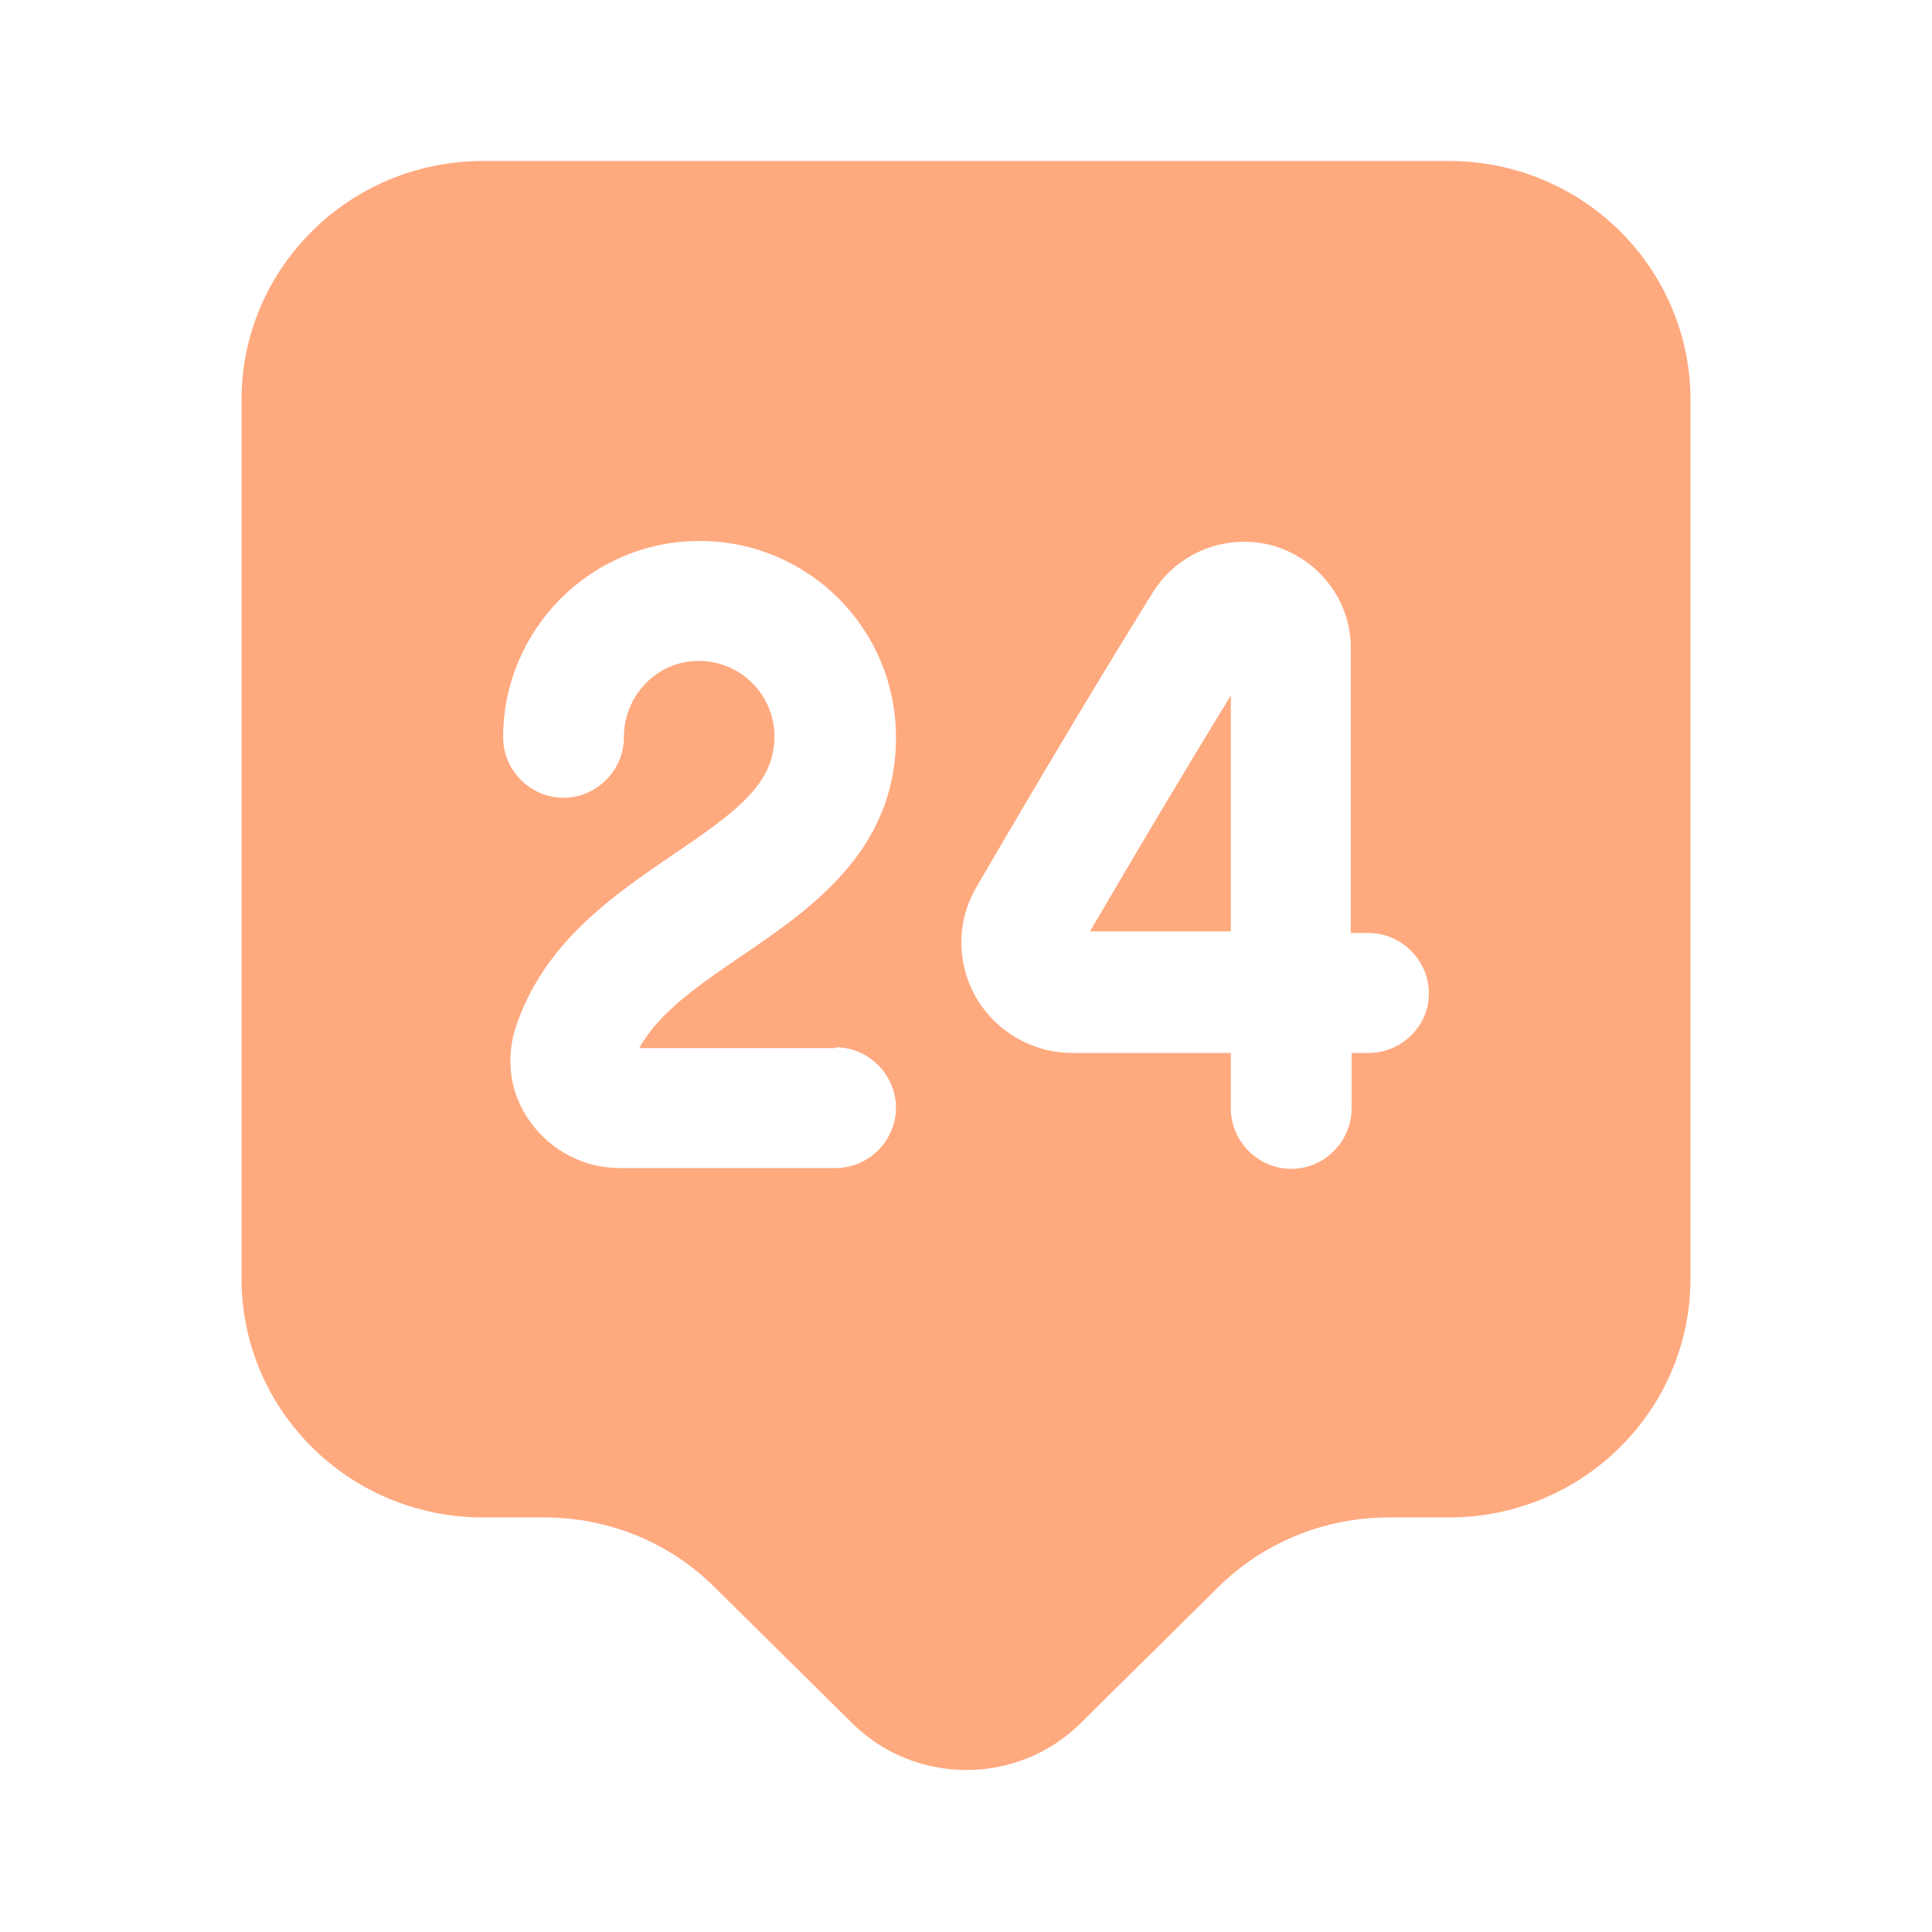 <svg width="74" height="74" viewBox="0 0 74 74" fill="none" xmlns="http://www.w3.org/2000/svg">
<g opacity="0.5">
<path d="M55.5 6.167H18.5C13.382 6.167 9.25 10.268 9.25 15.324V48.963C9.25 54.02 13.382 58.121 18.5 58.121H20.843C23.31 58.121 25.653 59.077 27.38 60.803L32.653 66.014C35.057 68.388 38.973 68.388 41.378 66.014L46.651 60.803C48.377 59.077 50.752 58.121 53.188 58.121H55.5C60.618 58.121 64.75 54.02 64.75 48.963V15.324C64.75 10.268 60.618 6.167 55.5 6.167ZM32.005 40.114C33.269 40.114 34.318 41.163 34.318 42.427C34.318 43.691 33.269 44.739 32.005 44.739H23.742C22.385 44.739 21.121 44.092 20.319 42.982C19.548 41.933 19.363 40.638 19.733 39.405C20.812 36.106 23.464 34.318 25.808 32.714C28.274 31.049 29.662 30.001 29.662 28.213C29.662 26.609 28.367 25.314 26.763 25.314C25.16 25.314 23.896 26.64 23.896 28.243C23.896 29.508 22.848 30.556 21.583 30.556C20.319 30.556 19.271 29.508 19.271 28.243C19.271 24.112 22.632 20.72 26.794 20.72C30.957 20.72 34.318 24.081 34.318 28.243C34.318 32.591 31.049 34.811 28.428 36.599C26.794 37.709 25.253 38.758 24.482 40.145H32.005V40.114ZM52.417 40.33H51.769V42.458C51.769 43.722 50.721 44.77 49.457 44.77C48.193 44.77 47.144 43.722 47.144 42.458V40.33H41.101C41.101 40.33 41.101 40.33 41.07 40.33C39.559 40.33 38.172 39.528 37.401 38.233C36.63 36.908 36.63 35.273 37.401 33.978C39.498 30.371 41.933 26.27 44.153 22.693C45.14 21.121 47.021 20.412 48.778 20.905C50.536 21.429 51.769 23.033 51.738 24.883V35.736H52.417C53.681 35.736 54.729 36.784 54.729 38.048C54.729 39.313 53.681 40.33 52.417 40.33Z" fill="#FF5400"/>
<path d="M47.144 35.705V26.64C45.325 29.6 43.444 32.776 41.748 35.674H47.144V35.705Z" fill="#FF5400"/>
</g>
</svg>
